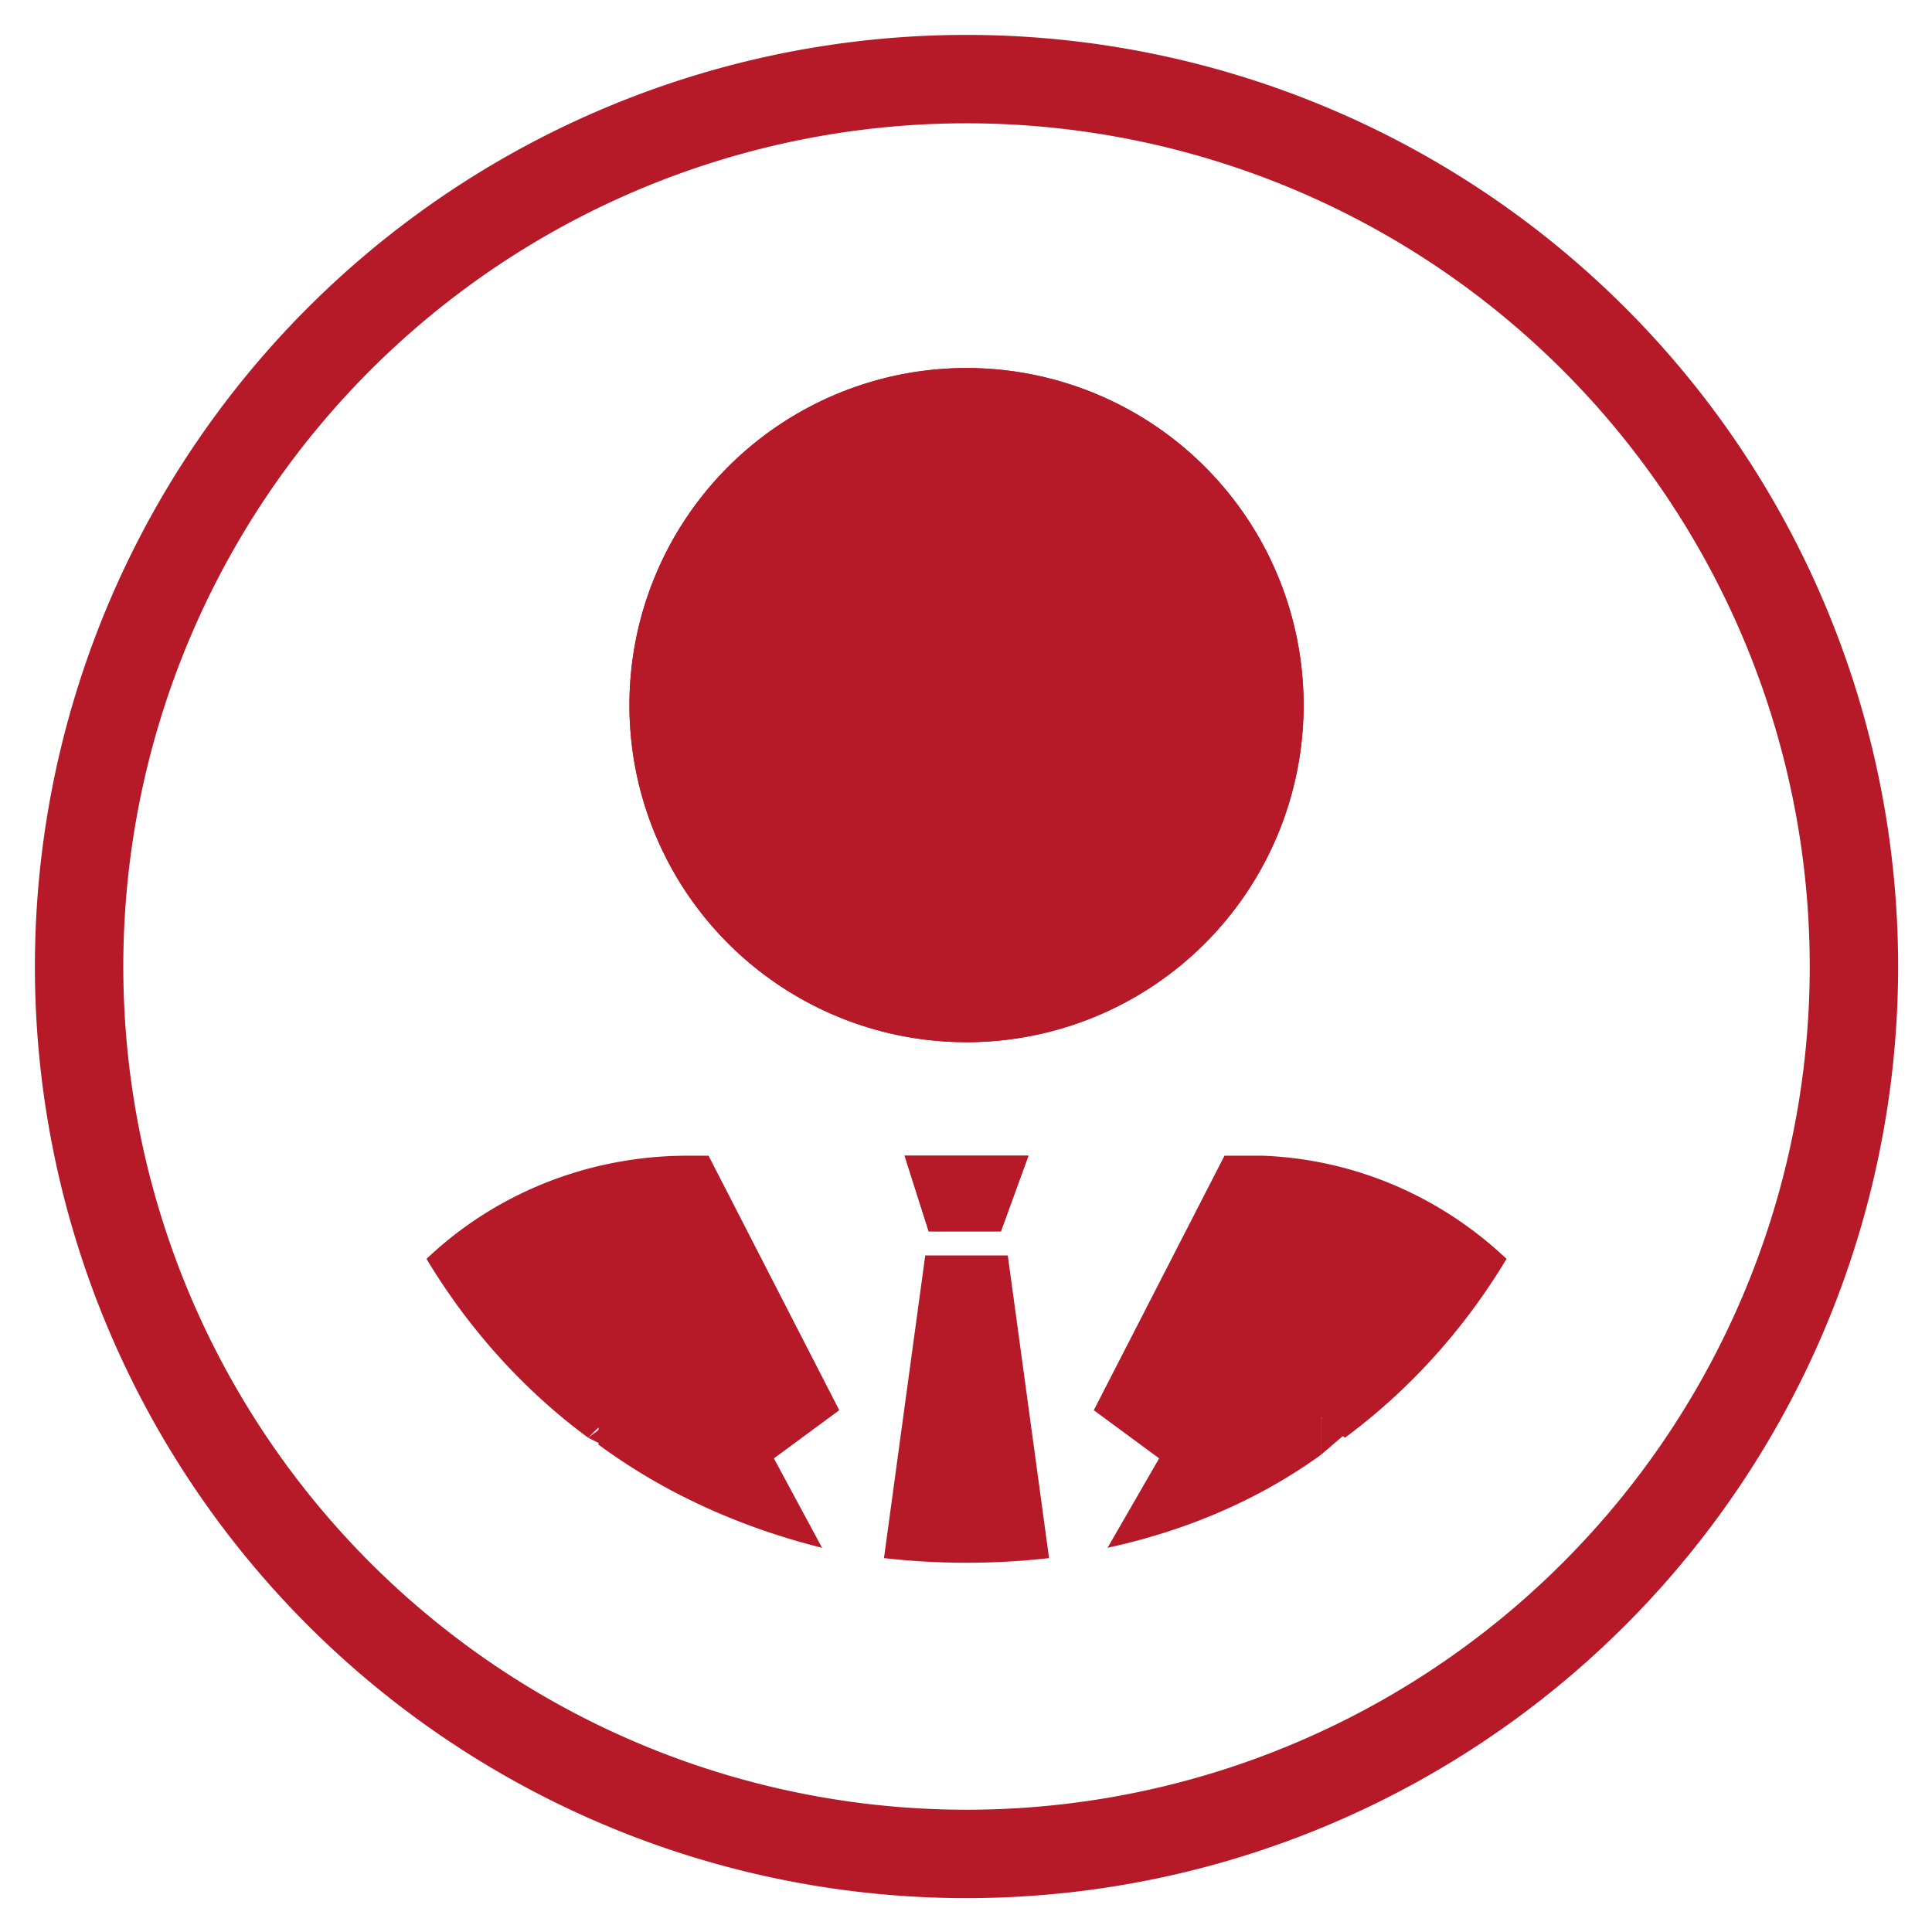 <svg xmlns="http://www.w3.org/2000/svg" overflow="hidden" viewBox="0 0 561.7 561.7"><path d="m171 418 4 2v-5l-4 3zm110-311a98 98 0 1 1 0 196 98 98 0 0 1 0-196zm10 251h-21l-7-22h36zm93 65 7-6-7-5z" fill="#b61928" fill-rule="evenodd"/><path d="M281 303a98 98 0 1 0 0-196 98 98 0 0 0 0 196zm157 63c-19-18-44-29-71-30h-11l-38 74 19 14-15 26c23-5 44-14 62-27v-11l7 6c19-14 35-32 47-52zm-213 58 19-14-38-74h-6c-29 0-56 11-76 30 12 20 28 38 47 52l3-3v5c19 14 41 24 65 30zm80 29-12-88h-24l-12 88a215 215 0 0 0 48 0zm-42-117 7 22h21l8-22h-18z" fill="#b61928" fill-rule="evenodd"/><path stroke-miterlimit="8" d="M23 281a258 258 0 1 1 516 0 258 258 0 0 1-516 0z" fill="none" stroke="#b61928" stroke-width="25.7"/></svg>